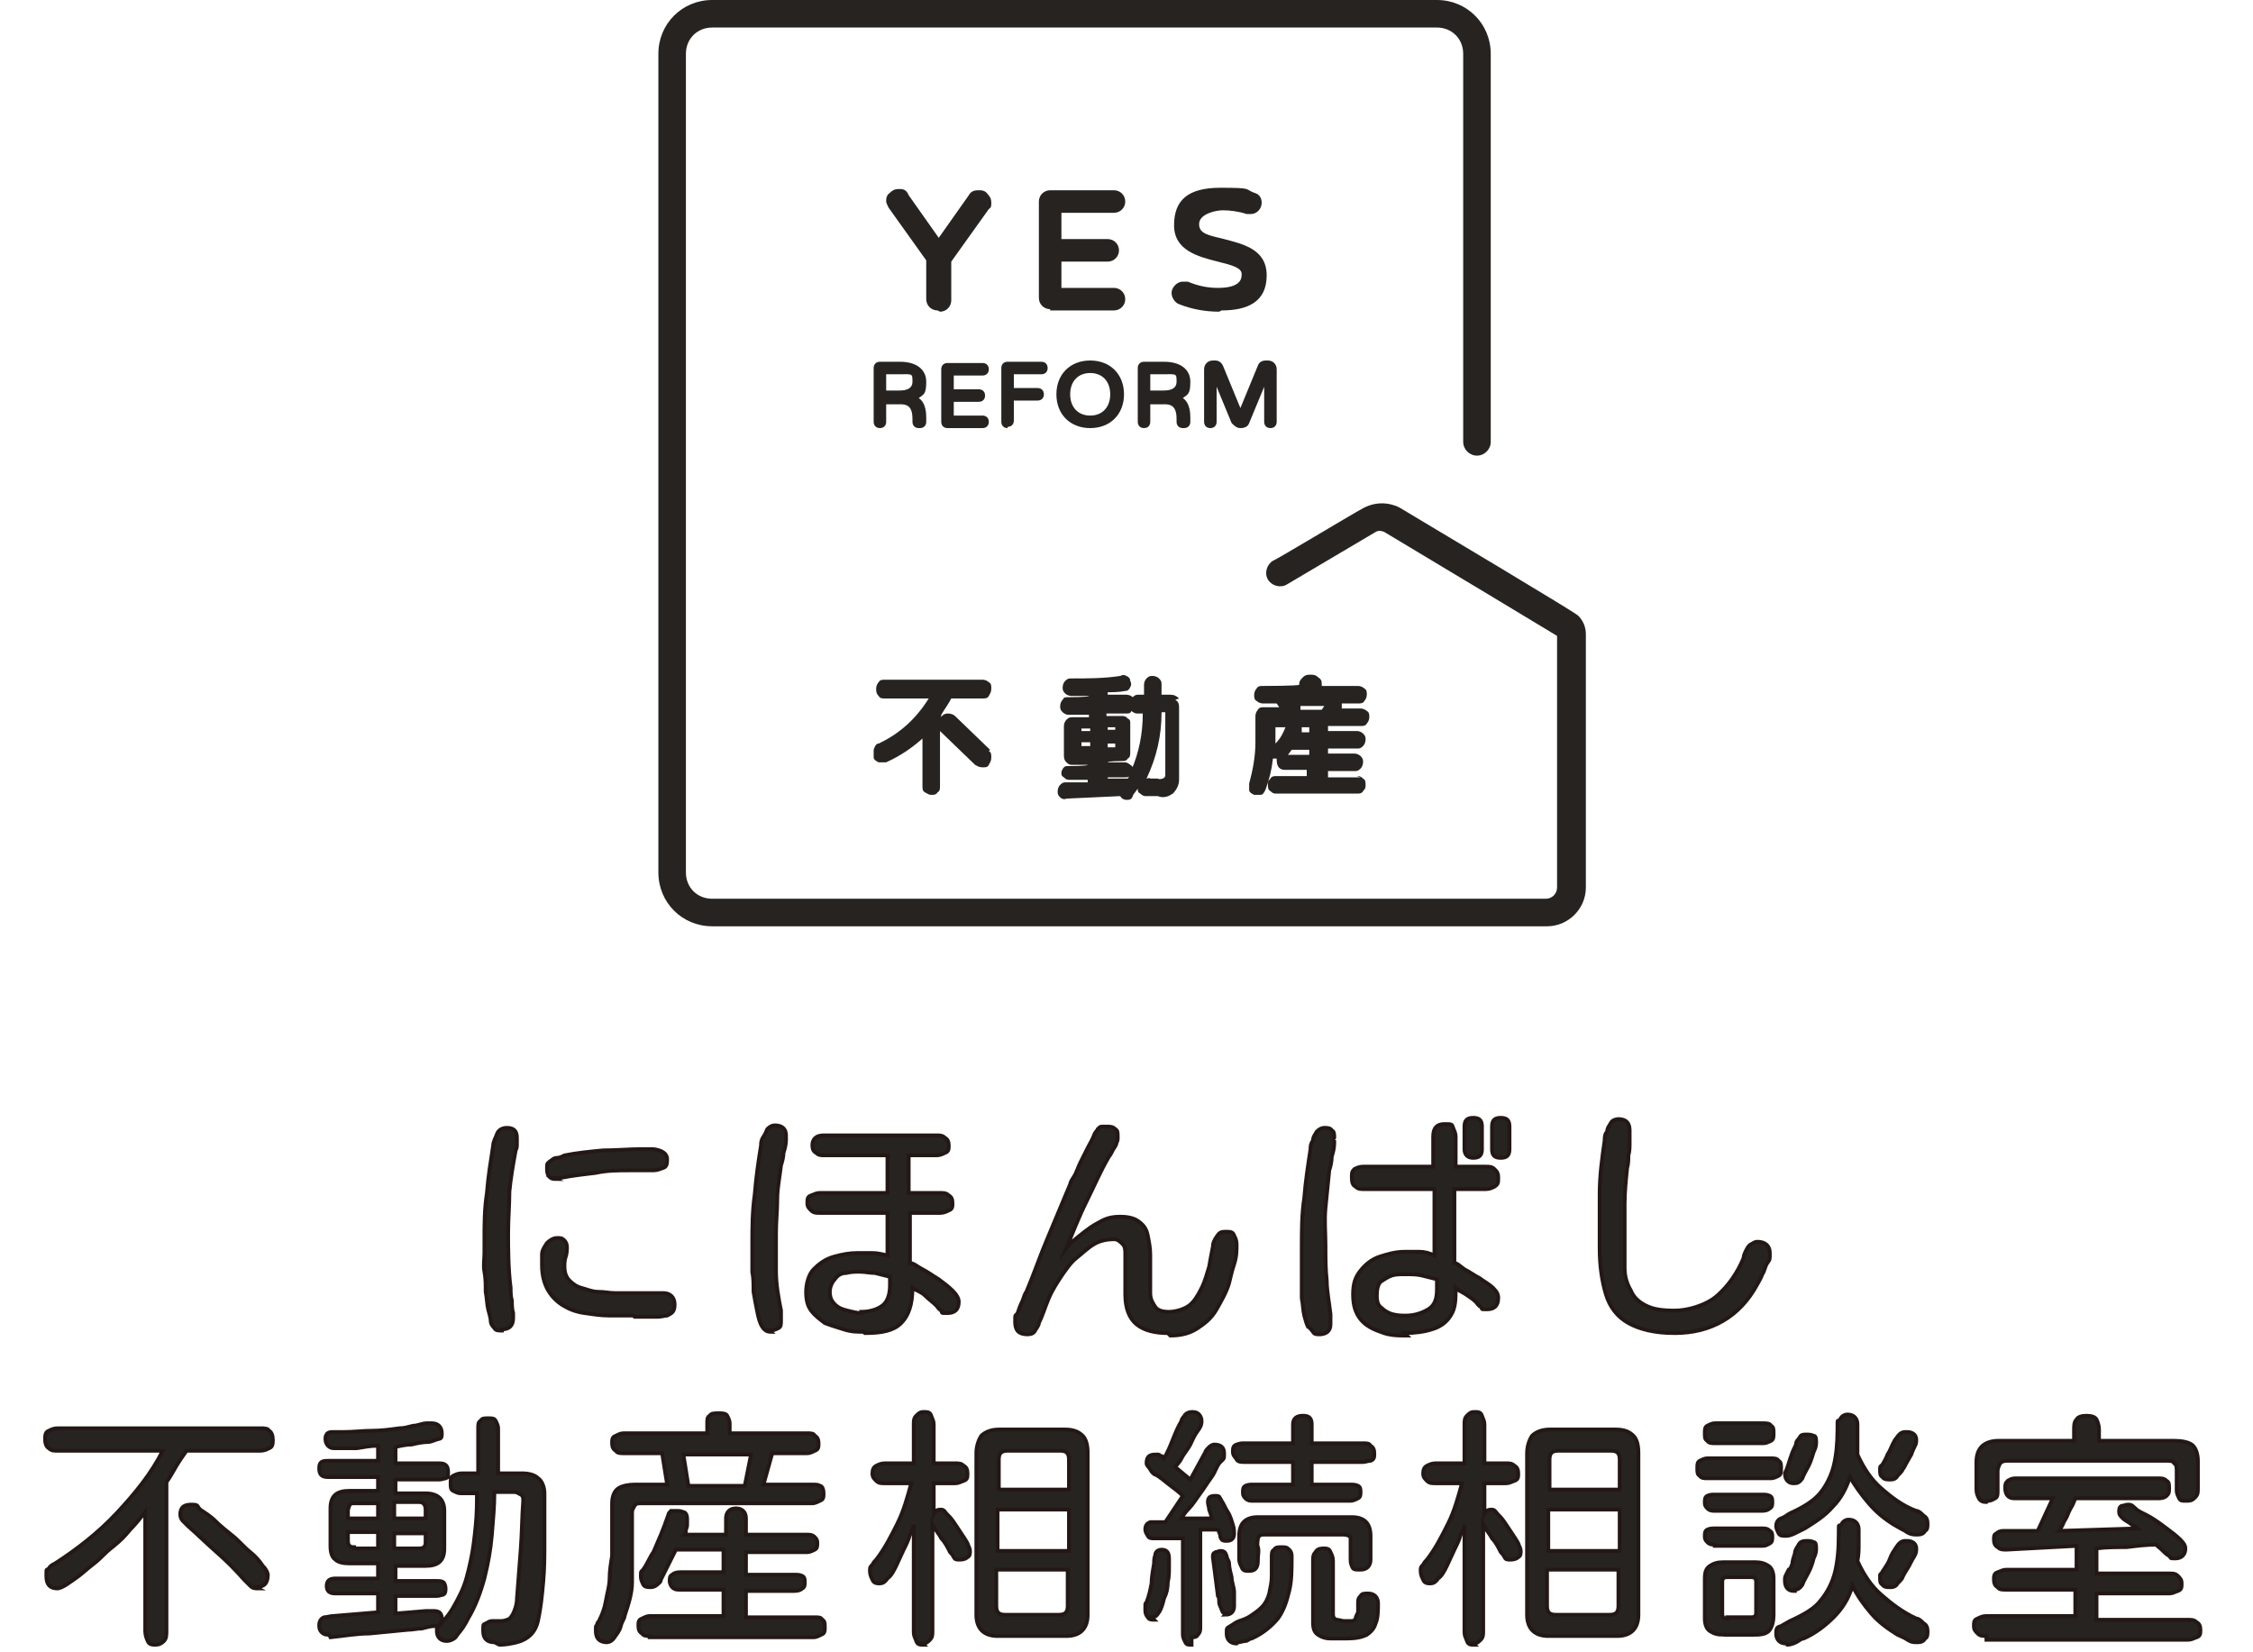 <?xml version="1.0" encoding="UTF-8"?><svg id="_レイヤー_1" xmlns="http://www.w3.org/2000/svg" width="180" height="132" viewBox="0 0 180 132"><defs><style>.cls-1,.cls-2{fill:#262320;}.cls-2{stroke:#231815;stroke-miterlimit:10;stroke-width:.3px;}</style></defs><g id="_logo_"><g id="_不動産_"><path class="cls-1" d="M108.7,62.1h-2.6v-.5h2.1c.2,0,.3,0,.5-.2.1-.1.2-.3.2-.5s0-.3-.2-.5c-.1-.1-.3-.2-.5-.2h-2.1v-.4h2.3c.2,0,.3,0,.5-.2.1-.1.2-.3.2-.5s0-.3-.2-.5c-.1-.1-.3-.2-.5-.2h-2.3v-.4h2.6c.2,0,.4,0,.5-.2.1-.1.2-.3.2-.5s0-.4-.2-.5c-.1-.1-.3-.2-.5-.2h-1.5v-.4h1.3c.2,0,.4,0,.5-.2.1-.1.2-.3.2-.5,0-.2,0-.4-.2-.5-.1-.1-.3-.2-.5-.2h-2.9c0-.4,0-.5-.3-.7-.2-.2-.4-.2-.6-.2s-.4,0-.6.2c-.2.2-.3.3-.3.6h0c0,.1-2.9.1-2.9.1-.2,0-.4,0-.5.2-.1.1-.2.3-.2.5s0,.4.2.5c.1.1.3.2.5.2h1.1l.2.3h-1.2c-.2,0-.4,0-.5.2-.1.1-.2.3-.2.5v2.1c0,1.1-.2,2.2-.5,3.3,0,.2,0,.3,0,.5,0,.2.2.3.4.4.2,0,.4,0,.5,0,.2,0,.3-.2.4-.4.3-.8.5-1.6.6-2.5.1,0,.2,0,.3,0,0,.2,0,.4.1.6.1.2.3.3.5.3h1.8v.5h-2.4c-.2,0-.4,0-.5.2-.2.2-.2.3-.2.5s0,.4.2.5c.2.2.3.2.5.2h6.4c.2,0,.4,0,.5-.2.2-.2.2-.3.2-.5s0-.4-.2-.5c-.2-.2-.3-.2-.5-.2M101.9,59.4v-1.3h.8c-.2.5-.4.9-.8,1.3M104.6,60.3h-1.7l.3-.4h1.4v.4ZM104.6,58.5h-.6c0-.1,0-.3,0-.4h.6v.4ZM105.7,56.7h-1.8v-.3c-.1,0,1.9,0,1.9,0l-.2.3Z"/><path class="cls-1" d="M79.1,59.9l-2.8-2.7c-.1-.1-.3-.2-.6-.2-.2,0-.4.1-.5.3v-.2c.3-.5.6-.9.8-1.3h2.5c.2,0,.4,0,.5-.2.1-.2.2-.3.2-.6,0-.2,0-.4-.2-.5-.1-.1-.3-.2-.5-.2h-7.8c-.2,0-.4,0-.5.2-.1.1-.2.3-.2.5s0,.4.2.6c.1.2.3.2.5.2h3.5c-1,1.6-2.3,2.8-4,3.6-.2,0-.3.2-.4.5,0,.2,0,.4,0,.6,0,.2.2.3.4.4.2,0,.4,0,.6,0,1.1-.5,2-1.1,2.9-1.9v3.8c0,.2,0,.4.2.5.2.1.3.2.5.2s.4,0,.5-.2c.2-.1.2-.3.2-.5v-4.4s0,0,0,0c0,0,0,0,0,0l2.8,2.7c.2.1.3.2.6.2s.4,0,.5-.2c.1-.2.2-.3.2-.6,0-.2,0-.4-.2-.5"/><path class="cls-1" d="M94.2,55.8c-.2-.2-.4-.3-.7-.3h-.7v-.8c0-.2,0-.3-.2-.5-.1-.1-.3-.2-.5-.2s-.3,0-.5.2c-.1.1-.2.3-.2.5v.8h-.5c-.2,0-.3.1-.4.2-.1-.1-.3-.2-.5-.2h-1.5v-.2c.4,0,.9,0,1.4-.1.2,0,.3-.1.4-.3.1-.2.1-.3,0-.5,0-.2-.1-.3-.3-.4-.2-.1-.3-.1-.5,0-1.3.2-2.6.2-3.9.2-.2,0-.3,0-.5.2-.1.1-.2.3-.2.5,0,.2,0,.3.2.5.1.1.3.2.5.2s.3,0,.7,0c.4,0,.6,0,.7,0h0c0,.1-1.7.1-1.7.1-.2,0-.3,0-.4.2-.1.1-.2.3-.2.5,0,.2,0,.3.2.5.1.1.3.2.4.2h1.7v.2h-1.3c-.2,0-.3,0-.5.2-.1.1-.2.3-.2.5v2.3c0,.2,0,.4.2.6.2.2.3.2.5.2h1.2c0,.1-1.5.1-1.5.1-.2,0-.3,0-.4.1-.1.1-.2.3-.2.4,0,.2,0,.3.2.4.1.1.2.2.4.2h1.5v.2s-1.7,0-1.7,0c-.2,0-.3,0-.5.2-.1.1-.2.3-.2.5,0,.2,0,.3.2.5.1.1.3.2.5.1l4.3-.2c.1.2.3.3.5.3.2,0,.4,0,.5-.3,0-.1.2-.3.4-.6,0,.2,0,.3.2.4,0,0,.2.2.4.2h1c.5.2.9,0,1.2-.2.3-.3.5-.7.5-1.1v-5.7c0-.3,0-.5-.3-.7M87.1,59.6h-.7v-.3h.7v.3ZM87.1,58.4h-.7v-.2h.7v.2ZM88.5,58.1h.6v.2h-.6v-.2ZM88.5,59.4h.6v.3h-.6v-.3ZM90.1,62.2h-1.6c0,0,0-.1,0-.1h1.4c.2,0,.3,0,.4-.2l-.2.3ZM90.5,61.5c0-.2,0-.3-.2-.4-.1-.1-.3-.2-.4-.2h-1.4c0-.1,1.1-.1,1.1-.1.2,0,.4,0,.5-.2.2-.1.2-.3.2-.5v-2.3c0-.2,0-.3-.2-.4-.1-.1-.2-.2-.4-.2h-1.3v-.2s1.6,0,1.6,0c.2,0,.3,0,.4-.2.1.1.3.2.4.2h.5c0,1.6-.3,3.1-.9,4.5M93.1,61.9c0,.1,0,.2-.2.3-.1,0-.2.1-.4,0h-.6c-.1-.1-.2,0-.3,0,.8-1.7,1.2-3.4,1.2-5.3h.3v4.9Z"/></g><path class="cls-1" d="M123.5,74H56.9c-2.4,0-4.3-1.9-4.3-4.3V4.3c0-2.4,1.9-4.3,4.3-4.3h57.9c2.4,0,4.3,1.9,4.3,4.3v31c0,.6-.5,1.1-1.1,1.1s-1.1-.5-1.1-1.1V4.3c0-1.2-.9-2.1-2.1-2.1h-57.9c-1.2,0-2.1.9-2.1,2.1v65.4c0,1.2.9,2.1,2.1,2.1h66.6c.5,0,.9-.4.9-.9v-20.1c-1.3-.8-8.8-5.3-13.8-8.3,0,0,0,0,0,0,0,0-.4-.2-.7,0-1,.6-7.1,4.2-7.1,4.2-.5.3-1.2.1-1.5-.4-.3-.5-.1-1.2.4-1.5.3-.1,6.1-3.6,7.2-4.2,1.3-.7,2.5-.3,3,0,13.9,8.3,14.1,8.5,14.2,8.6.6.6.6,1.3.6,1.5v20.2c0,1.7-1.4,3.1-3.1,3.1ZM124.4,50.7s0,0,0,0h0Z"/><g id="_yes_"><path class="cls-1" d="M74.9,24.8c-.5,0-.9-.4-.9-.9v-3.1l-3-4.2h0c-.1-.2-.2-.4-.2-.5,0-.2,0-.5.3-.7.2-.2.4-.3.7-.3s.6,0,.8.5l2.4,3.4,2.4-3.4c.2-.4.6-.4.8-.4s.5,0,.7.3c.2.2.3.4.3.7,0,.2,0,.4-.2.5h0s-3,4.2-3,4.2v3.1c0,.5-.4.9-.9.9"/><path class="cls-1" d="M83.9,24.7c-.5,0-.9-.4-.9-.9v-7.7c0-.5.4-.9.9-.9h5.1c.5,0,.9.4.9.9s-.4.9-.9.9h-4.2v2.1h3.7c.5,0,.9.4.9.9s-.4.9-.9.9h-3.7v2.1h4.2c.5,0,.9.4.9.9s-.4.9-.9.9h-5.1Z"/><path class="cls-1" d="M97.4,24.9c-1.1,0-2.2-.2-3.2-.6-.3-.1-.6-.5-.6-.9s.4-.9.9-.9.3,0,.4,0c.7.3,1.5.5,2.4.5,1.9,0,1.9-.8,1.9-1.1,0-.5-.7-.7-1.9-1-1.6-.4-3.5-.9-3.5-2.9s1.1-3,3.7-3,1.9.1,2.7.4c.4.1.6.4.6.8s-.3.9-.9.9-.2,0-.3,0c-.6-.2-1.3-.3-1.9-.3s-1.9.3-1.9,1.1.8.9,2,1.2c1.5.4,3.4.8,3.4,2.9s-1.5,2.8-3.6,2.8"/></g><g id="_reform_"><path class="cls-1" d="M73.4,34.2c-.3,0-.5-.2-.5-.5v-.2c0-.6-.1-1.2-.9-1.2h-1.2v1.4c0,.3-.2.5-.5.5s-.5-.2-.5-.5v-4.3c0-.3.2-.5.5-.5h1.6c1.3,0,2.1.6,2.1,1.6s-.2,1-.6,1.3c.6.4.6,1.3.6,1.6v.3c0,.3-.2.5-.5.5M71.8,31.2c.3,0,1.1,0,1.1-.7s0-.6-1.1-.6h-1v1.3h1Z"/><path class="cls-1" d="M75.7,34.2c-.3,0-.5-.2-.5-.5v-4.2c0-.3.2-.5.5-.5h2.8c.3,0,.5.2.5.5s-.2.5-.5.5h-2.3v1.1h2c.3,0,.5.2.5.5s-.2.5-.5.5h-2v1.1h2.3c.3,0,.5.2.5.5s-.2.5-.5.5h-2.8Z"/><path class="cls-1" d="M80.5,34.2c-.3,0-.5-.2-.5-.5v-4.3c0-.3.2-.5.5-.5h2.7c.3,0,.5.2.5.5s-.2.5-.5.5h-2.2v1.1h1.9c.3,0,.5.2.5.5s-.2.5-.5.5h-1.9v1.6c0,.3-.2.5-.5.5"/><path class="cls-1" d="M87.1,34.2c-1.6,0-2.7-1.1-2.7-2.7,0-1.6,1.1-2.7,2.7-2.7s2.7,1.1,2.7,2.7c0,1.6-1.1,2.7-2.7,2.7M87.1,29.8c-1,0-1.6.7-1.6,1.7s.6,1.7,1.6,1.7,1.6-.7,1.6-1.7-.6-1.7-1.6-1.7"/><path class="cls-1" d="M94.5,34.2c-.3,0-.5-.2-.5-.5v-.2c0-.6-.1-1.2-.9-1.2h-1.2v1.4c0,.3-.2.5-.5.5s-.5-.2-.5-.5v-4.3c0-.3.2-.5.5-.5h1.6c1.3,0,2.1.6,2.1,1.6s-.2,1-.6,1.3c.6.4.6,1.3.6,1.6v.3c0,.3-.2.5-.5.5M92.9,31.2c.3,0,1.1,0,1.1-.7s0-.6-1.1-.6h-1v1.3h1Z"/><path class="cls-1" d="M101.5,34.2c-.3,0-.5-.2-.5-.5v-2.8l-1.2,2.9c-.1.3-.4.4-.7.4s-.5-.2-.7-.4l-1.2-2.9v2.8c0,.3-.2.5-.5.5s-.5-.2-.5-.5v-4.2c0-.4.3-.7.7-.7h.2c.3,0,.5.2.6.4l1.4,3.4,1.4-3.4c.1-.3.4-.4.6-.4h.2c.4,0,.7.3.7.7v4.2c0,.3-.2.5-.5.5"/></g></g><path class="cls-2" d="M40.1,106.3c-.3,0-.5,0-.6-.2-.1-.1-.3-.3-.3-.6,0-.2-.1-.5-.2-.9s-.1-.9-.2-1.4c0-.5,0-1.1-.1-1.6s0-1,0-1.5,0-.8,0-1c0-1.3,0-2.5.2-3.8.1-1.3.3-2.5.5-3.8,0-.3.2-.6.3-.9s.4-.5.8-.5c.6,0,.8.3.8.8s0,.3,0,.5c0,.2,0,.3-.1.5-.2,1.1-.4,2.2-.5,3.3,0,1.1-.1,2.2-.1,3.3s0,2.9.2,4.4c0,.3,0,.7.1,1,0,.3,0,.7.1,1,0,0,0,.1,0,.2,0,0,0,.2,0,.2,0,.6-.3.9-.9.9ZM50.6,105.1c-.6,0-1.2,0-1.9,0-.7,0-1.3-.1-2-.2s-1.2-.3-1.7-.6c-.5-.3-.9-.7-1.2-1.2s-.5-1.2-.5-2,0-.6,0-.9c0-.3.2-.6.4-.9.2-.2.5-.4.8-.4s.4,0,.6.2c.1.1.2.3.2.5s0,.5-.1.8-.1.5-.1.8c0,.4.1.8.4,1.1s.6.5,1,.6.8.3,1.3.3c.5,0,.9.1,1.3.1.4,0,.8,0,1.1,0,.5,0,1,0,1.4,0s.9,0,1.4,0,.9.3.9.9-.2.7-.6.9c-.2,0-.4.1-.8.1s-.7,0-1,0-.6,0-.8,0ZM44.4,94.2c-.5,0-.7-.3-.7-.8s0-.4.2-.6c.2-.1.3-.3.6-.3.2,0,.4-.1.6-.2,1-.2,2-.3,3.1-.4,1,0,2.1-.1,3.1-.1s.5,0,.8,0,.6.1.8.2c.2.1.4.3.4.6s0,.6-.3.7-.5.2-.8.2-.6,0-.9,0c-.3,0-.6,0-.9,0-1,0-1.9,0-2.8.2-.8.1-1.8.2-2.8.4,0,0-.2,0-.3,0s-.2,0-.3,0Z"/><path class="cls-2" d="M61.6,106.4c-.3,0-.5-.1-.7-.4-.2-.3-.3-.7-.4-1.2-.1-.5-.2-1-.3-1.6,0-.6,0-1.1-.1-1.6,0-.5,0-1,0-1.4v-.8c0-1.3,0-2.6.2-4,.1-1.3.3-2.7.5-3.9,0-.2,0-.4.2-.7s.2-.4.3-.6c.2-.2.4-.3.6-.3.6,0,.9.3.9.8s0,.2,0,.2c0,0,0,.2,0,.2,0,.3-.1.7-.2,1,0,.3-.1.7-.2,1-.1.9-.3,1.8-.3,2.7s-.1,1.8-.1,2.7,0,2.1,0,3.1c0,1,.2,2.1.4,3.1,0,.1,0,.3,0,.4,0,.1,0,.3,0,.4,0,.3,0,.5-.2.6-.2.1-.4.2-.7.2ZM69,106.4c-.5,0-1,0-1.6-.2s-1-.3-1.5-.5c-.4-.3-.8-.6-1.1-1s-.4-.9-.4-1.5.2-1.4.6-1.8.9-.8,1.6-1,1.3-.3,1.9-.3.8,0,1.2,0c.4,0,.8.1,1.2.2,0-.6,0-1.1,0-1.7,0-.6,0-1.1,0-1.7h-5.4c-.3,0-.5,0-.7-.2s-.3-.3-.3-.6,0-.5.3-.6.4-.2.7-.2h5.4c0-.5,0-1,0-1.5s0-1,0-1.5h-5c-.3,0-.5,0-.7-.2-.2-.1-.3-.3-.3-.6,0-.5.3-.8.9-.8h9c.3,0,.5,0,.7.2.2.1.3.3.3.6s0,.5-.3.6c-.2.1-.4.2-.7.2h-2.2c0,.5,0,1,0,1.5,0,.5,0,1,0,1.5h2.5c.3,0,.5,0,.7.2.2.1.3.3.3.6s0,.5-.3.6c-.2.1-.4.2-.7.2h-2.4v4c.3,0,.6.3,1,.5.4.2.8.5,1.3.8.4.3.8.6,1.1.9.3.3.5.6.5.9,0,.6-.3.9-.9.9s-.4,0-.5-.2c-.2-.1-.3-.3-.4-.4-.3-.3-.6-.5-.9-.8s-.7-.4-1-.6c0,1.3-.3,2.2-.9,2.8-.6.6-1.5.8-2.9.8ZM68.8,104.8c.7,0,1.3-.2,1.7-.5s.6-.9.6-1.6v-.7c-.4-.1-.8-.2-1.2-.3-.4,0-.8-.1-1.2-.1s-.7,0-1.1.1c-.4,0-.7.2-.9.5-.2.2-.4.6-.4,1s.1.7.4,1,.6.4,1,.5.8.2,1.1.2Z"/><path class="cls-2" d="M93.3,106.5c-1,0-1.9-.2-2.5-.7-.6-.5-.9-1.3-.9-2.4,0-.5,0-1.1,0-1.6,0-.5,0-1.1,0-1.6,0-.3,0-.6-.2-.8s-.4-.4-.7-.4c-.5,0-1.1.1-1.6.4-.5.3-.9.7-1.4,1.1s-.8.9-1.1,1.3c-.4.6-.8,1.2-1.1,1.9s-.5,1.4-.8,2c0,.2-.2.4-.3.6-.1.2-.3.3-.6.3-.7,0-1-.3-1-1s0-.4.2-.7c.1-.3.2-.6.4-1,.1-.3.2-.6.3-.7.6-1.4,1.1-2.9,1.7-4.3.6-1.4,1.2-2.9,1.8-4.3,0-.1.1-.3.3-.6s.3-.7.5-1.1c.2-.4.4-.8.6-1.2.2-.4.4-.7.5-1s.3-.4.3-.5c.1-.1.2-.2.3-.2.1,0,.2,0,.4,0,.3,0,.5,0,.7.2.2.1.2.3.2.6s0,.3-.1.5c0,.2-.2.4-.3.6-.1.2-.2.4-.3.5-.7,1.2-1.2,2.4-1.8,3.6s-1.1,2.5-1.6,3.7c.3-.4.7-.7,1.2-1.1.5-.4.9-.7,1.5-1,.5-.3,1-.4,1.6-.4s1.1.1,1.5.4.6.6.7,1.1c.1.5.2,1,.2,1.5,0,.5,0,1.1,0,1.6,0,.5,0,1,0,1.5s.2.8.4,1.1.6.4,1.1.4,1.2-.2,1.6-.5.7-.8,1-1.4.4-1.1.6-1.7c.1-.6.2-1.1.3-1.6,0-.3.1-.5.3-.8s.3-.4.7-.4.6,0,.7.3c.1.2.2.4.2.7,0,.5,0,1-.2,1.6s-.3,1.1-.4,1.5c-.2.7-.6,1.4-1,2.1s-.9,1.1-1.5,1.5-1.3.6-2.2.6Z"/><path class="cls-2" d="M105.4,106.6c-.2,0-.4,0-.5-.2-.1-.1-.2-.3-.4-.4-.1-.2-.2-.5-.3-.9s-.1-.9-.2-1.4c0-.5,0-1.1,0-1.6s0-1,0-1.5c0-.4,0-.8,0-1,0-1.3,0-2.6.2-3.9.1-1.3.3-2.6.5-3.9,0-.2,0-.4.2-.7,0-.3.2-.5.3-.7.2-.2.4-.3.6-.3s.5,0,.6.2c.2.1.2.3.2.6s0,.1,0,.2c0,0,0,.1,0,.2,0,.4-.1.8-.2,1.1,0,.4-.1.8-.2,1.1-.1,1-.2,2-.3,3s0,2,0,3,0,1.9.1,2.8c0,.8.2,1.8.3,2.7,0,.1,0,.2,0,.4s0,.3,0,.4c0,.5-.3.8-.9.8ZM112.4,106.7c-.7,0-1.4,0-2.1-.3-.6-.2-1.2-.5-1.6-1-.4-.5-.6-1.1-.6-2s.2-1.4.6-1.9.9-.9,1.5-1.1,1.3-.4,2-.4.8,0,1.2,0c.4,0,.8.1,1.2.3v-5.3h-5.6c-.3,0-.5,0-.7-.2-.2-.1-.3-.3-.3-.7s0-.5.2-.7c.2-.1.4-.2.7-.2h5.6c0-.4,0-.8,0-1.2s0-.8,0-1.2c0-.7.3-1,.9-1s.6,0,.7.3.2.4.2.7v1.2c0,.4,0,.8,0,1.2h2.4c.3,0,.5,0,.7.2s.3.3.3.7,0,.5-.3.7c-.2.1-.4.2-.7.2h-2.5c0,0,0,.3,0,.3h0c0,0,0,5.6,0,5.6.2,0,.4.2.8.5.4.2.8.5,1.2.7.4.3.8.5,1.1.8s.4.5.4.8c0,.6-.3.9-.9.9s-.3,0-.5-.2c-.2-.1-.3-.3-.4-.4-.2-.2-.5-.4-.8-.6-.3-.2-.6-.3-.8-.5,0,.9,0,1.6-.4,2.2-.3.5-.8.9-1.5,1.1-.6.2-1.4.3-2.2.3ZM112.3,105.1c.7,0,1.3-.2,1.8-.5s.7-.8.7-1.6,0-.3,0-.4c0-.1,0-.3,0-.4-.4-.1-.8-.2-1.2-.3s-.9-.1-1.3-.1-.8,0-1.1.1-.6.3-.9.5c-.2.2-.3.6-.3,1.1s.1.8.4,1c.2.2.5.4.9.5s.7.1,1.1.1ZM117.7,92.5c-.4,0-.7-.2-.7-.7v-1.8c0-.5.2-.7.7-.7s.7.2.7.7v1.8c0,.5-.2.7-.7.7ZM119.9,92.5c-.5,0-.7-.2-.7-.7v-1.8c0-.5.2-.7.7-.7s.7.2.7.7v1.8c0,.5-.2.7-.7.7Z"/><path class="cls-2" d="M133.8,106.5c-1.6,0-2.8-.3-3.7-.8s-1.5-1.3-1.8-2.3-.5-2.2-.5-3.7,0-2.9,0-4.3c0-1.5.2-2.9.4-4.3,0-.2,0-.5.2-.7,0-.3.2-.5.3-.7s.4-.3.6-.3c.6,0,.9.3.9.9s0,.3,0,.5,0,.3,0,.5c0,.3,0,.7-.1,1,0,.3,0,.7-.1,1-.1,1-.2,1.9-.2,2.9,0,1,0,1.9,0,2.9s0,1.5,0,2.2.2,1.3.5,1.8c.2.5.6.9,1.2,1.2s1.3.4,2.3.4,2.5-.4,3.4-1.2,1.6-1.8,2.1-3c0-.2.1-.4.2-.6s.2-.4.4-.5c.2-.1.3-.2.5-.2.6,0,1,.3,1,.9s0,.5-.2.8-.2.6-.4.9c-.1.3-.3.6-.4.8-1.4,2.6-3.7,3.9-6.6,3.9Z"/><path class="cls-2" d="M12.5,131.4c-.3,0-.6,0-.7-.3-.1-.2-.2-.5-.2-.8v-9.5h0c-.4.5-.8,1-1.2,1.4-.4.5-.8.9-1.3,1.3-.1.1-.4.3-.7.6s-.6.6-1,.9-.7.6-1.1.9c-.4.3-.7.5-1,.7s-.6.3-.7.3c-.6,0-.9-.3-.9-1s0-.4.2-.6c.1-.2.3-.3.5-.4,1.7-1.1,3.4-2.4,4.9-4s2.8-3.2,3.7-5H4.6c-.3,0-.5,0-.7-.2-.2-.1-.3-.4-.3-.7s0-.6.3-.7c.2-.1.4-.2.7-.2h16.2c.3,0,.6,0,.7.2.2.1.3.4.3.7s0,.6-.3.7c-.2.1-.4.2-.7.2h-5.9c-.2.3-.5.7-.8,1.2-.3.5-.5.9-.8,1.3v11.9c0,.3,0,.6-.2.8s-.4.3-.7.3ZM20.6,126.9c-.2,0-.4,0-.6-.2-.2-.2-.3-.3-.5-.5-.7-.8-1.4-1.5-2.2-2.2s-1.5-1.4-2.3-2.1c-.1-.1-.2-.2-.4-.4-.1-.1-.2-.3-.2-.5,0-.6.3-.8.9-.8s.4.1.7.4c.3.2.8.5,1.2.9s.9.8,1.4,1.2.9.9,1.4,1.3.8.8,1,1.1c.3.3.4.6.4.7,0,.7-.3,1-1,1Z"/><path class="cls-2" d="M26.3,130.6c-.2,0-.4,0-.6-.2s-.2-.4-.2-.6.1-.5.4-.6c.2,0,.5-.1.7-.1l3.6-.3v-1.5h-3.4c-.5,0-.7-.2-.7-.6s.2-.6.7-.6h3.4v-1.2h-2.3c-.5,0-.9-.1-1.1-.3-.3-.2-.4-.6-.4-1.1v-3c0-1,.5-1.4,1.5-1.4h2.3v-1.1h-4c-.5,0-.7-.2-.7-.7s.2-.6.7-.6h4v-1.2c-.6,0-1.1.1-1.7.2-.6,0-1.1,0-1.7,0-.2,0-.4,0-.6-.2-.1-.1-.2-.3-.2-.5s0-.3.1-.4c0-.1.2-.2.4-.2.2,0,.3,0,.5,0s.3,0,.5,0c.7,0,1.5-.1,2.2-.1.7,0,1.5-.1,2.2-.2.4,0,.7-.1,1.1-.2.4,0,.7-.2,1.1-.2,0,0,.1,0,.2,0,0,0,.1,0,.2,0,.5,0,.8.3.8.8s-.1.4-.4.5-.5.2-.7.2c-.4,0-.9.1-1.3.2-.4,0-.9.1-1.3.2v1.3h3.5c.5,0,.7.2.7.7s0,.4-.2.5c-.1,0-.3.1-.5.1h-3.5v1.1h2.4c1,0,1.5.5,1.5,1.4v3c0,1-.5,1.4-1.5,1.4h-2.4v1.2h3.3c.2,0,.4,0,.5.1.1,0,.2.3.2.5s0,.4-.2.5c-.1,0-.3.1-.5.1h-3.3v1.4l2.4-.2c.1,0,.2,0,.4,0,.1,0,.2,0,.3,0,.4,0,.6.2.6.6s-.2.6-.5.6c-.4,0-.7.1-1.1.2-.4,0-.7.1-1.1.1-1,.1-2.1.2-3.1.3-1,0-2.1.2-3.1.3ZM27.8,121.3h2.4v-1.2h-1.9c-.2,0-.3,0-.4.2,0,.1-.1.2-.1.4v.7ZM28.3,123.7h1.9v-1.3h-2.4v.7c0,.4.2.5.5.5ZM31.5,121.3h2.5v-.7c0-.4-.2-.6-.5-.6h-2v1.2ZM31.5,123.7h2c.4,0,.5-.2.5-.5v-.7h-2.5v1.3ZM39.5,131.2c-.6,0-.9-.3-.9-.9s0-.5.2-.6.3-.2.5-.2.4,0,.6,0c.2,0,.4,0,.6-.1.2,0,.4-.3.5-.5s.3-.7.3-1.2c.1-1.3.2-2.6.3-3.9s.1-2.6.2-3.9c0-.2,0-.4-.2-.5s-.3-.2-.5-.2h-1.6c0,1.1-.1,2.2-.2,3.4-.1,1.2-.3,2.3-.6,3.5-.3,1.1-.7,2.2-1.3,3.2-.1.2-.2.4-.4.7-.2.3-.4.5-.6.8-.2.2-.5.3-.7.3-.5,0-.8-.3-.8-.8s0-.3.2-.4c.1-.1.2-.3.3-.4.6-.6,1-1.4,1.4-2.2s.6-1.7.8-2.6c.2-.9.3-1.8.4-2.8s.1-1.8.1-2.6c-.2,0-.4,0-.6,0-.2,0-.5,0-.7,0-.2,0-.4-.1-.6-.2-.2-.1-.2-.3-.2-.6s0-.5.2-.6c.2-.1.4-.2.7-.2h1.3c0-.4,0-.7,0-1,0-.3,0-.7,0-1s0-.5,0-.8c0-.3,0-.5,0-.8s0-.5.2-.6c.1-.2.3-.2.6-.2s.5,0,.6.2.2.4.2.6v3.6s1.9,0,1.9,0c.5,0,1,.1,1.3.4.3.2.5.7.5,1.2s0,1.4,0,2,0,1.4,0,2.1c0,.9,0,1.9-.1,3s-.2,2.1-.4,3c-.1.5-.3.9-.6,1.2s-.7.5-1.1.6-.9.2-1.4.2Z"/><path class="cls-2" d="M48.5,131.2c-.6,0-.9-.3-.9-.9s0-.3.1-.5c0-.2.2-.3.2-.4.2-.4.4-.9.5-1.5.1-.6.3-1.2.3-1.8,0-.6.1-1.2.2-1.8,0-.6,0-1.1,0-1.6s0-.8,0-1.3c0-.4,0-.8,0-1.3,0-.6.2-1,.5-1.2s.8-.3,1.3-.3h2.6l-.4-2.5h-3.1c-.2,0-.5,0-.6-.2-.2-.1-.3-.3-.3-.6s0-.5.3-.6c.2-.1.4-.2.6-.2h6.7v-.8c0-.3,0-.5.2-.6.1-.2.4-.2.7-.2s.6,0,.7.2.2.4.2.6v.8h6.2c.3,0,.5,0,.6.2.2.1.3.3.3.6s0,.5-.3.6c-.2.1-.4.2-.6.2h-2.8l-.7,2.5h3.9c.3,0,.5,0,.6.1.2,0,.3.3.3.6s0,.5-.3.6c-.2.1-.4.2-.6.2h-13.7c-.2,0-.4,0-.5.2s-.2.3-.2.5c0,.9,0,1.9,0,2.8s0,1.9,0,2.8c0,.9-.3,1.8-.6,2.7,0,.2-.2.4-.3.8s-.3.6-.5.9-.4.4-.7.4ZM51.9,130.7c-.2,0-.5,0-.6-.2-.2-.1-.3-.3-.3-.6s0-.5.3-.6c.2-.1.4-.2.6-.2h5.9v-2.1h-3.5c-.2,0-.4,0-.6-.2-.1-.1-.2-.3-.2-.5s0-.4.2-.5c.1-.1.3-.2.6-.2h3.5v-1.8h-3.8c-.2.4-.4.8-.6,1.2-.2.4-.4.8-.6,1.2,0,.2-.2.3-.3.4-.1.1-.3.2-.5.2s-.5,0-.6-.2c-.1-.2-.2-.4-.2-.6s0-.2,0-.3c0,0,0-.2.1-.2.4-.5.6-1.1.9-1.5.2-.5.4-.9.6-1.4s.4-1,.6-1.6c0-.1.1-.2.2-.3.1,0,.2,0,.4,0,.2,0,.4,0,.6.1.2,0,.3.3.3.5s0,.2,0,.4c0,.2,0,.3-.1.5,0,.2,0,.3-.1.4h3.3v-1.3c0-.5.3-.8.8-.8s.8.3.8.8v1.3h4.9c.2,0,.4,0,.6.2s.2.3.2.5,0,.4-.2.5-.4.2-.6.2h-4.9v1.8h3.9c.2,0,.4,0,.6.1s.2.3.2.5,0,.4-.2.5c-.1.1-.3.2-.6.2h-3.9v2.1h5.5c.3,0,.5,0,.6.2.2.1.2.3.2.6s0,.5-.3.6c-.2.1-.4.2-.6.2h-13.1ZM55.1,118.7h4.4l.5-2.5h-5.4l.4,2.5Z"/><path class="cls-2" d="M73.8,131.4c-.3,0-.5,0-.6-.3s-.2-.4-.2-.7v-8.6c0,.2-.1.5-.3.8-.1.4-.3.8-.5,1.2-.2.4-.4.9-.6,1.3s-.4.8-.7,1c-.2.3-.4.4-.6.4s-.5,0-.6-.3c-.1-.2-.2-.4-.2-.7s0-.3.2-.5c.1-.2.2-.3.3-.4.7-.9,1.2-1.9,1.7-2.9.5-1,.8-2.1,1.1-3.2h-2.1c-.3,0-.5,0-.7-.2s-.3-.3-.3-.6.1-.5.3-.6c.2-.1.4-.2.7-.2h2.3v-3.1c0-.3,0-.5.2-.7s.3-.3.6-.3.5,0,.6.3.2.4.2.7v3.1h1.7c.3,0,.5,0,.7.2.2.1.3.3.3.6s0,.5-.3.6-.4.2-.7.2h-1.7v2.4c.1-.2.3-.3.5-.3s.3,0,.5.3c.2.2.4.4.6.7.2.3.4.6.6.9s.4.6.5.8c.1.3.2.4.2.6,0,.2,0,.4-.2.5-.1.1-.3.2-.6.2s-.4,0-.5-.2-.2-.3-.3-.4c-.2-.4-.4-.8-.7-1.1-.2-.4-.5-.7-.7-1.1v8.5c0,.3,0,.5-.2.7s-.3.3-.6.3ZM79.7,130.7c-1.1,0-1.7-.6-1.7-1.7v-12.9c0-.6.2-1.1.4-1.4.3-.3.8-.5,1.4-.5h5.3c.7,0,1.1.2,1.4.5s.4.8.4,1.4v12.9c0,1.1-.6,1.7-1.7,1.7h-5.7ZM79.7,119h5.7v-2.4c0-.5-.2-.7-.7-.7h-4.2c-.5,0-.7.2-.7.7v2.4ZM79.7,123.9h5.7v-3.3h-5.7v3.3ZM80.4,129h4.2c.5,0,.7-.2.7-.7v-2.9h-5.7v2.9c0,.5.2.7.7.7Z"/><path class="cls-2" d="M95.2,131.4c-.3,0-.4,0-.5-.2-.1-.2-.2-.4-.2-.6v-7.7c-.2,0-.4,0-.7,0s-.6,0-.9,0c-.3,0-.5,0-.7,0-.2,0-.4,0-.5-.2s-.2-.3-.2-.5c0-.3.1-.5.4-.6.3,0,.5,0,.8,0h.3s.1,0,.1,0l1.4-2.1c-.3-.3-.7-.6-1.1-.9-.4-.3-.7-.6-1.1-.8-.1,0-.3-.2-.4-.4s-.3-.3-.3-.5c0-.5.2-.7.7-.7s.2,0,.4.1c.2,0,.3.2.3.2.3-.5.5-1,.7-1.5.2-.5.4-1,.7-1.5,0-.2.2-.3.3-.5.1-.1.3-.2.5-.2s.4,0,.6.2c.1.1.2.3.2.5s0,.4-.3.8-.4.7-.6,1.1c-.2.4-.5.7-.7,1.1s-.4.5-.5.7l1.2,1,1.2-2.2c0-.1.2-.3.3-.4.1-.1.3-.2.4-.2.5,0,.8.2.8.7s0,.4-.3.7-.4.8-.7,1.2c-.3.4-.6.9-.9,1.3-.3.4-.6.9-.9,1.2s-.5.6-.6.8h2.4c0-.2-.1-.4-.2-.7,0-.2-.1-.4-.1-.6,0-.4.2-.5.6-.5s.3.1.5.4c.2.3.3.6.5.9s.3.7.4,1,.1.6.1.7c0,.4-.2.6-.6.6s-.4-.1-.5-.3c0-.2-.1-.4-.2-.6-.2,0-.5,0-.7,0-.2,0-.5,0-.7,0v7.8c0,.2,0,.4-.2.6-.1.2-.3.2-.5.2ZM92.2,129.4c-.2,0-.4,0-.5-.2-.1-.1-.2-.3-.2-.5s0-.2,0-.4,0-.2.1-.3c.2-.5.3-1,.4-1.5,0-.5.1-1,.2-1.6,0-.2,0-.4.1-.7,0-.2.2-.4.5-.4.4,0,.6.2.6.7s0,.4,0,.7c0,.4,0,.8-.1,1.2,0,.5-.1.9-.3,1.3-.1.4-.2.8-.4,1.1s-.3.4-.6.4ZM98,128.9c-.2,0-.3,0-.4-.3s-.2-.4-.2-.6c0-.2,0-.4-.1-.5l-.4-3.1c0-.2,0-.3.2-.4.1,0,.3-.1.4-.1.3,0,.4.1.5.4,0,.2.2.4.2.6,0,.3.1.7.2,1.1,0,.4.2.8.2,1.2,0,.4,0,.8,0,1.1,0,.4-.2.7-.7.7ZM98.8,131.3c-.5,0-.8-.3-.8-.8s0-.4.3-.6c.2-.1.4-.3.7-.4.3-.1.6-.2.9-.4s.6-.4.9-.7c.3-.3.5-.7.6-1.1.1-.5.2-.9.2-1.4s0-1,0-1.5c0-.3,0-.5.2-.6.1-.2.3-.2.6-.2s.4,0,.6.2.2.4.2.6c0,1,0,1.9-.2,2.7s-.4,1.5-.9,2.2c-.5.6-1.2,1.2-2.1,1.6-.2,0-.3.2-.5.2-.2,0-.4.1-.6.1ZM100.1,119.9c-.2,0-.4,0-.6-.2s-.2-.3-.2-.5,0-.4.2-.5.4-.1.6-.1h3.2v-1.8h-3.9c-.2,0-.5,0-.6-.2s-.3-.3-.3-.6,0-.5.3-.6.4-.1.6-.1h3.9v-1.5c0-.5.3-.7.8-.7s.7.2.7.7v1.5h4.1c.3,0,.5,0,.6.2.2.1.3.3.3.6s0,.5-.3.6c-.2,0-.4.1-.6.1h-4.1v1.8h3.1c.2,0,.4,0,.6.1s.2.3.2.5,0,.4-.2.5-.4.2-.6.2h-7.8ZM99.8,125.5c-.3,0-.5,0-.6-.3-.1-.2-.2-.4-.2-.6v-1.9c0-1,.5-1.5,1.5-1.5h7.5c1,0,1.5.5,1.5,1.5v1.9c0,.5-.3.8-.8.8s-.6,0-.7-.3c-.1-.2-.1-.4-.1-.7,0-.3,0-.5,0-.8,0-.3,0-.5,0-.7s-.3-.3-.6-.3h-6.2c-.3,0-.5,0-.6.3,0,.2-.1.4,0,.7s0,.6,0,.9c0,.3,0,.5-.1.7s-.3.3-.6.3ZM107.4,130.9c-.4,0-.7,0-1.1,0-.4,0-.7-.1-1-.3s-.4-.5-.4-1v-4.9c0-.3,0-.5.2-.7.1-.2.3-.3.6-.3s.5,0,.6.3c.1.2.2.4.2.7v4.2c0,.2,0,.4.3.5.2,0,.4.1.6.1s.3,0,.5,0c.2,0,.3,0,.4-.2,0-.1.1-.3.2-.5,0-.2,0-.4,0-.7s0-.4.2-.6c.1-.2.3-.2.6-.2.5,0,.8.3.8.8s0,1.2-.2,1.6c-.1.4-.4.7-.7.9-.4.2-.9.3-1.6.3Z"/><path class="cls-2" d="M117.8,131.4c-.3,0-.5,0-.6-.3s-.2-.4-.2-.7v-8.6c0,.2-.1.5-.3.8-.1.4-.3.8-.5,1.2-.2.4-.4.9-.6,1.3s-.4.8-.7,1c-.2.3-.4.4-.6.4s-.5,0-.6-.3c-.1-.2-.2-.4-.2-.7s0-.3.2-.5c.1-.2.2-.3.3-.4.7-.9,1.2-1.9,1.7-2.9.5-1,.8-2.1,1.1-3.2h-2.1c-.3,0-.5,0-.7-.2s-.3-.3-.3-.6.1-.5.3-.6c.2-.1.4-.2.7-.2h2.3v-3.1c0-.3,0-.5.2-.7s.3-.3.6-.3.5,0,.6.3.2.4.2.7v3.1h1.7c.3,0,.5,0,.7.2.2.1.3.3.3.6s0,.5-.3.6-.4.2-.7.2h-1.7v2.4c.1-.2.3-.3.5-.3s.3,0,.5.3c.2.2.4.4.6.7.2.3.4.6.6.9s.4.6.5.8c.1.3.2.4.2.6,0,.2,0,.4-.2.5-.1.1-.3.2-.6.2s-.4,0-.5-.2-.2-.3-.3-.4c-.2-.4-.4-.8-.7-1.1-.2-.4-.5-.7-.7-1.1v8.5c0,.3,0,.5-.2.7s-.3.3-.6.3ZM123.7,130.7c-1.1,0-1.7-.6-1.7-1.7v-12.9c0-.6.2-1.1.4-1.4.3-.3.8-.5,1.4-.5h5.3c.7,0,1.1.2,1.4.5s.4.8.4,1.4v12.9c0,1.1-.6,1.7-1.7,1.7h-5.7ZM123.7,119h5.7v-2.4c0-.5-.2-.7-.7-.7h-4.2c-.5,0-.7.2-.7.7v2.4ZM123.7,123.9h5.7v-3.3h-5.7v3.3ZM124.4,129h4.2c.5,0,.7-.2.7-.7v-2.9h-5.7v2.9c0,.5.2.7.7.7Z"/><path class="cls-2" d="M136.4,118.1c-.2,0-.5,0-.6-.2-.2-.1-.2-.3-.2-.6s0-.5.2-.6c.2-.1.4-.2.6-.2h5.1c.2,0,.5,0,.6.2.2.1.2.3.2.6s0,.5-.2.6c-.2.1-.4.2-.6.2h-5.1ZM137,115.3c-.2,0-.5,0-.6-.2-.2-.1-.2-.3-.2-.6s0-.5.2-.6c.2-.1.4-.2.6-.2h3.9c.2,0,.5,0,.6.2.2.1.2.3.2.6s0,.5-.2.6c-.2.1-.4.2-.6.2h-3.9ZM137,120.7c-.2,0-.4,0-.6-.2s-.2-.3-.2-.5,0-.4.2-.5.4-.1.6-.1h3.8c.2,0,.4,0,.6.1s.2.3.2.5,0,.4-.2.5c-.1.1-.3.2-.6.2h-3.8ZM137,123.4c-.2,0-.4,0-.6-.2s-.2-.3-.2-.5,0-.4.2-.5.4-.1.6-.1h3.8c.2,0,.4,0,.6.2.2.1.2.3.2.5s0,.4-.2.5-.3.2-.6.2h-3.8ZM137.7,130.6c-.5,0-.8-.1-1.1-.3-.3-.2-.4-.6-.4-1v-3.2c0-.5.1-.8.4-1,.3-.2.6-.3,1.1-.3h2.5c.5,0,.8.1,1.1.3.3.2.4.6.4,1v2.9c0,.5-.1.9-.3,1.2s-.6.4-1.2.4h-2.5ZM138,129.2h1.9c.3,0,.4-.1.4-.4v-2.4c0-.3-.1-.4-.4-.4h-1.9c-.3,0-.4.1-.4.4v2.5c0,.3.1.4.4.4ZM142.7,122.7c-.3,0-.5,0-.6-.2s-.2-.4-.2-.6.1-.5.4-.6.5-.3.7-.4c1.1-.5,1.9-1,2.4-1.6s.9-1.4,1.1-2.2c.2-.8.3-1.8.3-2.9s0-.5.2-.8c.1-.2.3-.4.6-.4.5,0,.8.3.8.8s0,.8,0,1.2c0,.4,0,.8,0,1.2.5,1.1,1.1,2,1.9,2.7s1.7,1.4,2.8,1.8c.2,0,.4.2.6.4.2.1.3.3.3.6s0,.5-.2.6c-.1.2-.3.3-.6.3s-.6,0-1-.3c-.4-.2-.7-.4-.9-.5-.8-.5-1.4-1-2-1.7s-1.1-1.4-1.5-2.1c-.3.9-.7,1.7-1.4,2.4-.6.7-1.4,1.2-2.2,1.7-.2.1-.4.2-.8.4s-.6.2-.8.2ZM142.7,131.3c-.5,0-.8-.3-.8-.8s.1-.5.4-.6c.2-.1.5-.3.7-.4,1.1-.5,2-1,2.5-1.7.5-.6.9-1.4,1.1-2.2s.3-1.8.3-3,0-.5.2-.8c.1-.2.3-.4.6-.4.5,0,.8.3.8.8s0,.8,0,1.2,0,.8-.1,1.3c.5,1.1,1.1,2,1.9,2.7s1.7,1.4,2.8,1.9c.2,0,.4.2.6.4.2.1.3.3.3.6s0,.5-.2.6c-.1.2-.3.3-.6.3s-.5,0-.8-.2c-.3-.2-.6-.3-.8-.4-.8-.5-1.5-1-2.1-1.7-.6-.7-1.1-1.4-1.5-2.2-.3,1-.8,1.8-1.5,2.5-.7.7-1.5,1.3-2.4,1.7-.2,0-.4.2-.6.3s-.5.2-.7.2ZM143.4,118.5c-.2,0-.4,0-.6-.2-.1-.1-.2-.3-.2-.6.2-.4.3-.8.4-1.1.1-.3.2-.6.3-.8s.2-.4.2-.5c0-.2.2-.3.3-.5s.3-.2.5-.2.4,0,.6.1c.2,0,.2.3.2.5s0,.4-.2.8c-.1.3-.2.7-.4,1.1s-.4.7-.5,1c-.2.3-.4.4-.6.4ZM143.4,127.1c-.2,0-.4,0-.6-.2-.1-.1-.2-.3-.2-.6s0-.3.1-.5.2-.4.2-.4c.1,0,.2-.2.3-.5,0-.2.1-.5.2-.8,0-.3.2-.5.3-.7s.3-.3.6-.3.4,0,.6.1c.2,0,.2.3.2.5s0,.4-.2.8c-.1.4-.2.7-.4,1.1s-.4.7-.5,1c-.2.3-.4.4-.6.4ZM151,118.2c-.2,0-.5,0-.6-.2-.2-.1-.2-.3-.2-.6s0-.2.2-.4c.1-.2.3-.5.4-.8.2-.3.3-.6.4-.8s.2-.4.3-.5c.2-.3.4-.5.7-.5s.4,0,.6.1.3.3.3.5,0,.3-.1.5-.2.4-.3.7c-.1.2-.3.5-.4.7-.1.2-.2.4-.3.5,0,.1-.2.3-.4.5-.1.2-.3.3-.5.3ZM151,126.8c-.2,0-.5,0-.6-.2-.2-.1-.2-.3-.2-.6s0-.2.1-.3.1-.2.2-.3c.2-.3.4-.6.5-.9s.3-.6.5-.9c.2-.3.4-.5.7-.5s.4,0,.6.1.3.3.3.5,0,.4-.2.7-.3.6-.5.9c-.2.3-.3.5-.4.7,0,.1-.2.3-.4.5-.1.2-.3.3-.5.3Z"/><path class="cls-2" d="M158.7,130.7c-.3,0-.5,0-.7-.2s-.3-.3-.3-.6,0-.5.3-.6c.2-.1.4-.2.7-.2h7.1v-2.1h-5.6c-.2,0-.5,0-.6-.2-.2-.1-.3-.3-.3-.6s0-.5.3-.6.4-.2.7-.2h5.6v-1.9l-5.6.3c-.3,0-.5,0-.7-.2-.2-.1-.3-.3-.3-.6s0-.4.2-.5c.1-.1.3-.2.5-.2.2,0,.4,0,.5,0h2.3s1.2-2.6,1.2-2.6h-3c-.2,0-.4,0-.6-.2-.1-.1-.2-.3-.2-.6s0-.4.2-.6c.2-.1.3-.2.6-.2h11.5c.2,0,.4,0,.6.2.2.1.2.3.2.6s0,.4-.2.6c-.1.1-.3.2-.6.2h-6.7c0,0-.1.3-.2.5-.1.2-.3.5-.4.8s-.3.5-.4.8c-.1.2-.2.4-.3.5l6.3-.2c0,0-.2-.2-.5-.3-.2-.2-.5-.3-.7-.5s-.3-.3-.3-.5c0-.2,0-.4.2-.5.2,0,.3-.1.5-.1s.3,0,.6.3.7.4,1.2.7.9.6,1.3.9c.4.3.8.6,1.1.9.3.3.4.5.4.7,0,.5-.3.8-.8.8s-.3,0-.5-.2c-.2-.1-.4-.3-.6-.5-.2-.2-.4-.3-.4-.4-.8,0-1.6.1-2.4.2-.8,0-1.6,0-2.4.1v2h5.8c.3,0,.5,0,.7.2s.3.3.3.6,0,.5-.3.6-.4.2-.7.2h-5.8v2.1h7.3c.3,0,.5,0,.7.2.2.1.3.3.3.6s0,.5-.3.6-.4.2-.7.2h-16.1ZM158.7,120c-.3,0-.5-.1-.6-.3s-.2-.4-.2-.7v-2.2c0-1.1.6-1.7,1.8-1.7h6c0-.3,0-.6,0-.9,0-.3,0-.6.2-.8.1-.2.4-.3.8-.3s.7.1.8.3.2.5.2.8c0,.3,0,.6,0,.9h6c.6,0,1.1.1,1.4.3s.5.7.5,1.3v2.2c0,.3,0,.5-.2.7s-.3.3-.7.3-.5,0-.6-.2-.2-.4-.2-.6c0-.3,0-.5,0-.8s0-.6,0-.8,0-.5-.2-.6c-.1-.2-.3-.2-.7-.2h-12.5c-.3,0-.5,0-.7.2-.1.2-.2.4-.2.6s0,.5,0,.8,0,.6,0,.8c0,.3,0,.5-.2.6s-.3.2-.6.2Z"/></svg>